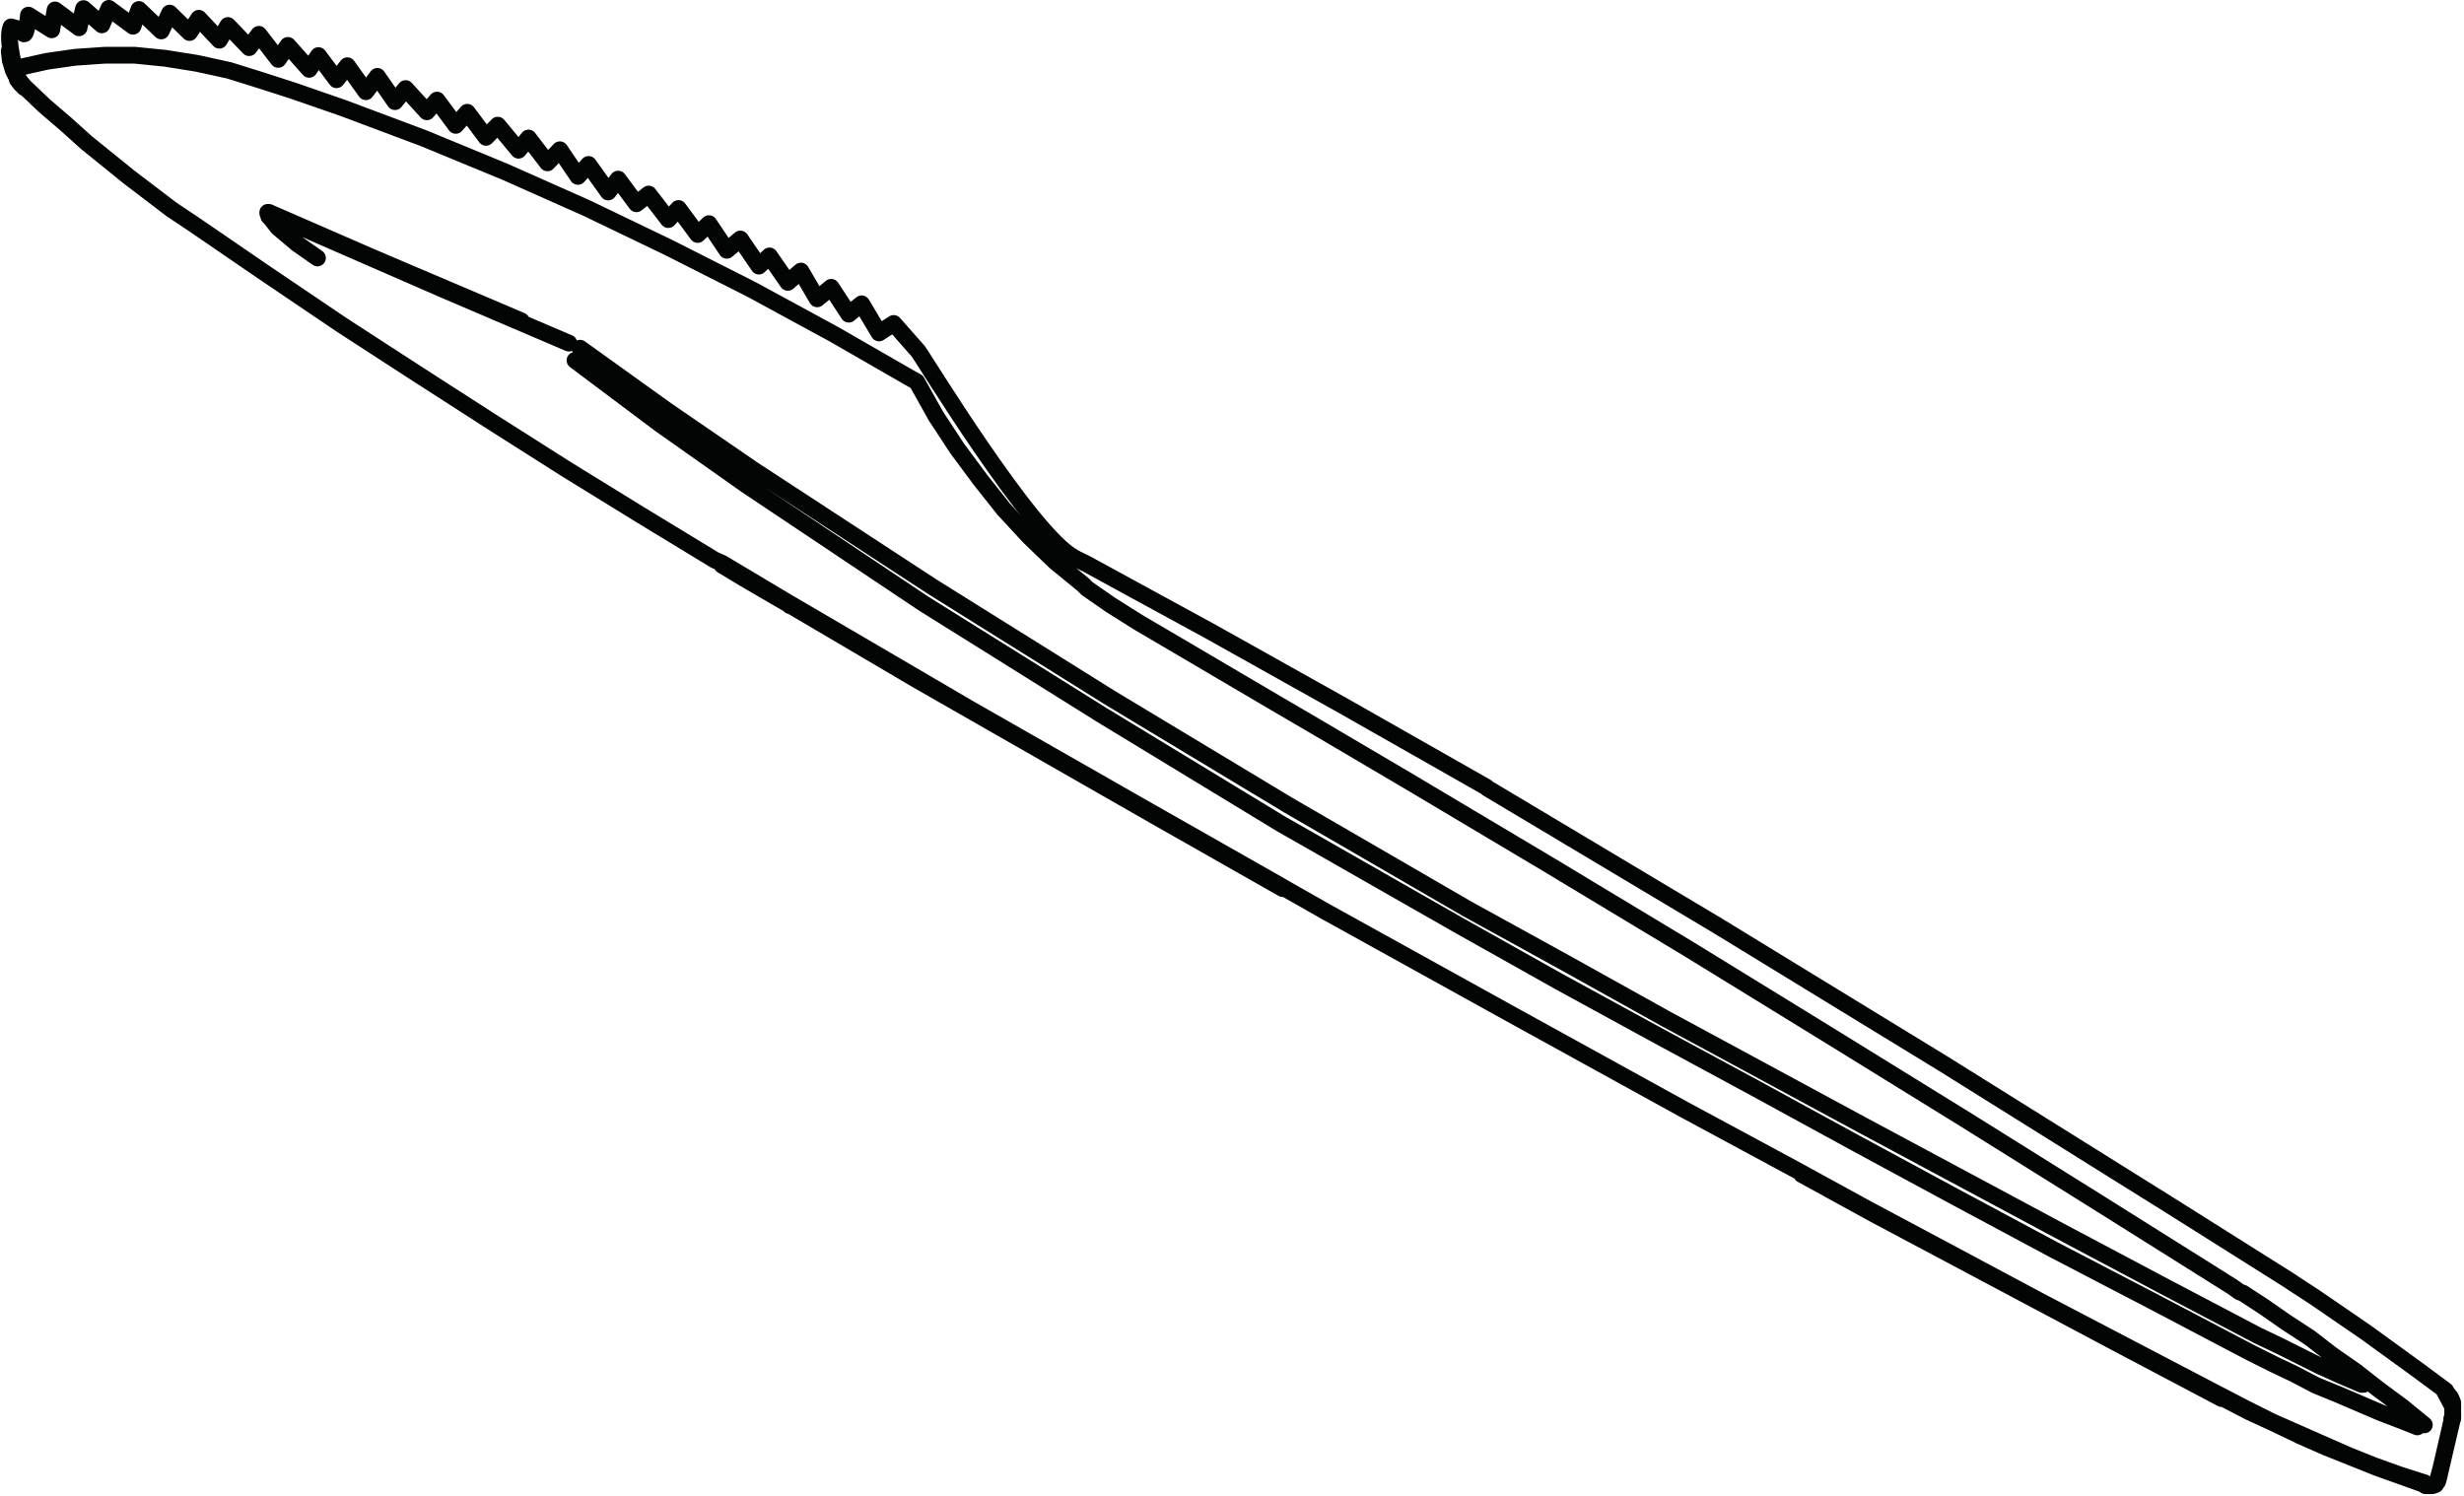 <svg xmlns="http://www.w3.org/2000/svg" width="293.973" height="178.549" viewBox="0 0 293.973 178.549"><g transform="translate(-288.811 -65.988)"><path d="M320.882,90.561l20.8,9.072,15,6.411M351,103.384l-17.9-7.621-12.217-5.322m62.3,46.935h-.121v-.242m198.384,97.014v-.242m0-.847v-.121m-23.227-8.468,2.542,1.21,2.419,1.21,2.419,1.21,2.419,1.089,2.54,1.089h.242m-16.935,1.694v-.121h-.121v-.242m23.467,3.75-1.815-.726-2.54-.968-2.542-1.089-2.539-1.089-2.661-1.089-2.54-1.331-2.541-1.21-2.66-1.331m20.685,15.484v.121l.12.121v.121h.122m1.452-1.089-.121.6-.363.363-.363.121m2.419-7.984.121-.242M323.785,75.925l-3.75-1.21m78.144,35.927-1.089-.6m-22.138,22.258,8.106,4.839m120.6,67.862,7.5,4.113,21.29,11.371,21.29,11.129M383.059,137.133l21.29,12.459,21.41,12.217,15.969,9.072M556.4,219.39l-.362-.121M445.961,151.891l-4.96-2.9-16.453-9.677m131.491,79.958-.848-.6M424.548,139.311l-3.265-2.056-2.784-1.935M291.729,75.562h0v-.121m29.153,15.121h-.121m.121-.121h-.121m.121,0v.121M289.915,71.207l.121,1.089.363,1.21.242.484M463.017,175.6l-21.411-12.218-21.291-12.943-21.289-13.306L377.857,122.98l-10.282-7.258L357.413,108.1M557.37,226.527l-11.734-6.169-11.855-6.169-11.734-6.29-11.855-6.411-11.734-6.411-11.855-6.411-11.734-6.411L463.017,175.6m-105-68.95,10.282,7.379,10.4,7.137,21.29,13.911,21.29,13.306,21.29,12.822,21.289,12.338m0,0,11.856,6.532,11.732,6.532,11.856,6.411,11.855,6.411,11.734,6.29,11.732,6.29,11.856,6.29,11.732,6.169m-4.112,7.5h-.242m24.556,10.4-3.024-1.089L572.37,240.2l-3.024-1.21-3.024-1.21-3.024-1.331-3.024-1.452-3.145-1.452L554.1,231.97m24.193,10.4h0m1.452-.847-.121.363-.243.363-.362.121m.726-1.089h0m0,.242,1.693-7.379m0,0v-1.089m-1.693,8.226v.242M397.091,110.037l-8.832-5.081-9.8-5.322-9.8-4.96-9.8-4.718-9.8-4.355L339.39,81.61l-9.677-3.629-5.927-2.056m-3.75-1.21-3.871-1.21-3.871-.847-3.75-.6-3.629-.363h-3.629l-3.508.242-3.387.484-3.266.726m0,0-.121.121-.122.121-.12.121v.484l.12.242.122.242.121.242m0,0,.6.726m0,0,2.419,2.3,2.54,2.177,2.419,2.177,2.54,2.056,2.539,2.056,2.541,1.935,2.54,1.935,2.54,1.694m0,0,8.831,6.048,8.95,6.048,8.953,5.806,8.83,5.685,8.951,5.685,8.831,5.443,8.951,5.443.846.363m66.774,38.588,5.322,3.024,21.411,11.855L489.75,197.5l13.911,7.5m50.08,26.612,3.024,1.573,3.145,1.573,3.024,1.331,3.024,1.331,3.024,1.331,3.024,1.21,3.024,1.089,3.024.968m0-6.9-2.661-2.177-2.782-2.056-2.782-2.177-2.782-1.935-2.661-2.056L561.6,222.9l-2.783-1.935L556.4,219.39m-1.21-.726-15.6-9.8-16.453-10.282-16.45-10.161-16.33-10.04L473.9,168.463l-16.451-9.8-11.492-6.774M418.5,135.319l-.483-.484-3.266-2.661-3.145-3.024-3.024-3.266-2.783-3.508-2.781-3.75-2.54-3.871-2.3-4.113M326.689,95.884l-2.419-1.694-2.3-1.935-.848-1.089-.241-.242v-.242l-.121-.121m0,0v-.121m-29.88-15.846.364.484.484.484m83.223,56.975,3.024,1.814,5.2,3.024m82.982,21.653-16.815-9.556L433.138,140.4,418.5,132.416l-1.21-.6m-34.111,5.564,15,8.83,28.548,16.33,15.121,8.589m61.933,34.112,8.59,4.718L540.8,225.075l13.064,6.9m8.347-13.911-14.395-9.072-27.1-16.935-27.1-16.572-27.339-16.33m115.16,75.241v-.484m0,0v-.968m-.968-1.814.968,1.814v-.484l-.243-.6-.483-.6m-.122-.242-3.265-2.419-6.169-4.476-6.169-4.234-2.782-1.814M578.9,242.373h.121m-.726,0h.6m.726-.484.484-1.935,1.331-5.685" transform="translate(0 0.885)" fill="none" stroke="#030504" stroke-linecap="round" stroke-linejoin="round" stroke-width="2"/><path d="M290.8,75.125s-1.348-4.445-.674-5.929c1.429.351,1.213.674,1.536.836s.54-2.237.54-2.237l2.775,1.752.4-2.371,2.857,2.128.538-2.29,2.184,1.94.835-1.967,2.884,2.129.7-1.995,2.669,2.56,1-2.129,2.371,2.318,1.106-1.7,2.452,2.614,1.023-1.752,2.533,2.641,1.159-1.589L322,73.077l1.159-1.671,2.533,2.856L326.8,72.62l2.156,2.883,1.293-1.671,2.21,3.1,1.374-1.833,2.1,3.018,1.266-1.563,2.533,2.776,1.212-1.4,2.237,3.018,1.374-1.563,2.237,2.991,1.4-1.455,2.479,2.991,1.185-1.455,2.264,2.964,1.482-1.563,2.156,3.18,1.267-1.429,2.344,3.288,1.185-1.536L364.74,90.3l1.455-1.158,2.344,3.045,1.212-1.321,2.291,3.1,1.348-1.293,2.129,3.18,1.616-1.348,2.21,3.233,1.267-1.213,2.183,3.154,1.563-1.348,1.94,3.314,1.671-1.374,2.1,3.207,1.535-1.24,2.076,3.477,1.752-1.132s2.4,2.713,2.9,3.288,13.438,21.918,18.612,24.648" transform="translate(0.004 0)" fill="none" stroke="#030504" stroke-linecap="round" stroke-linejoin="round" stroke-width="2"/></g></svg>